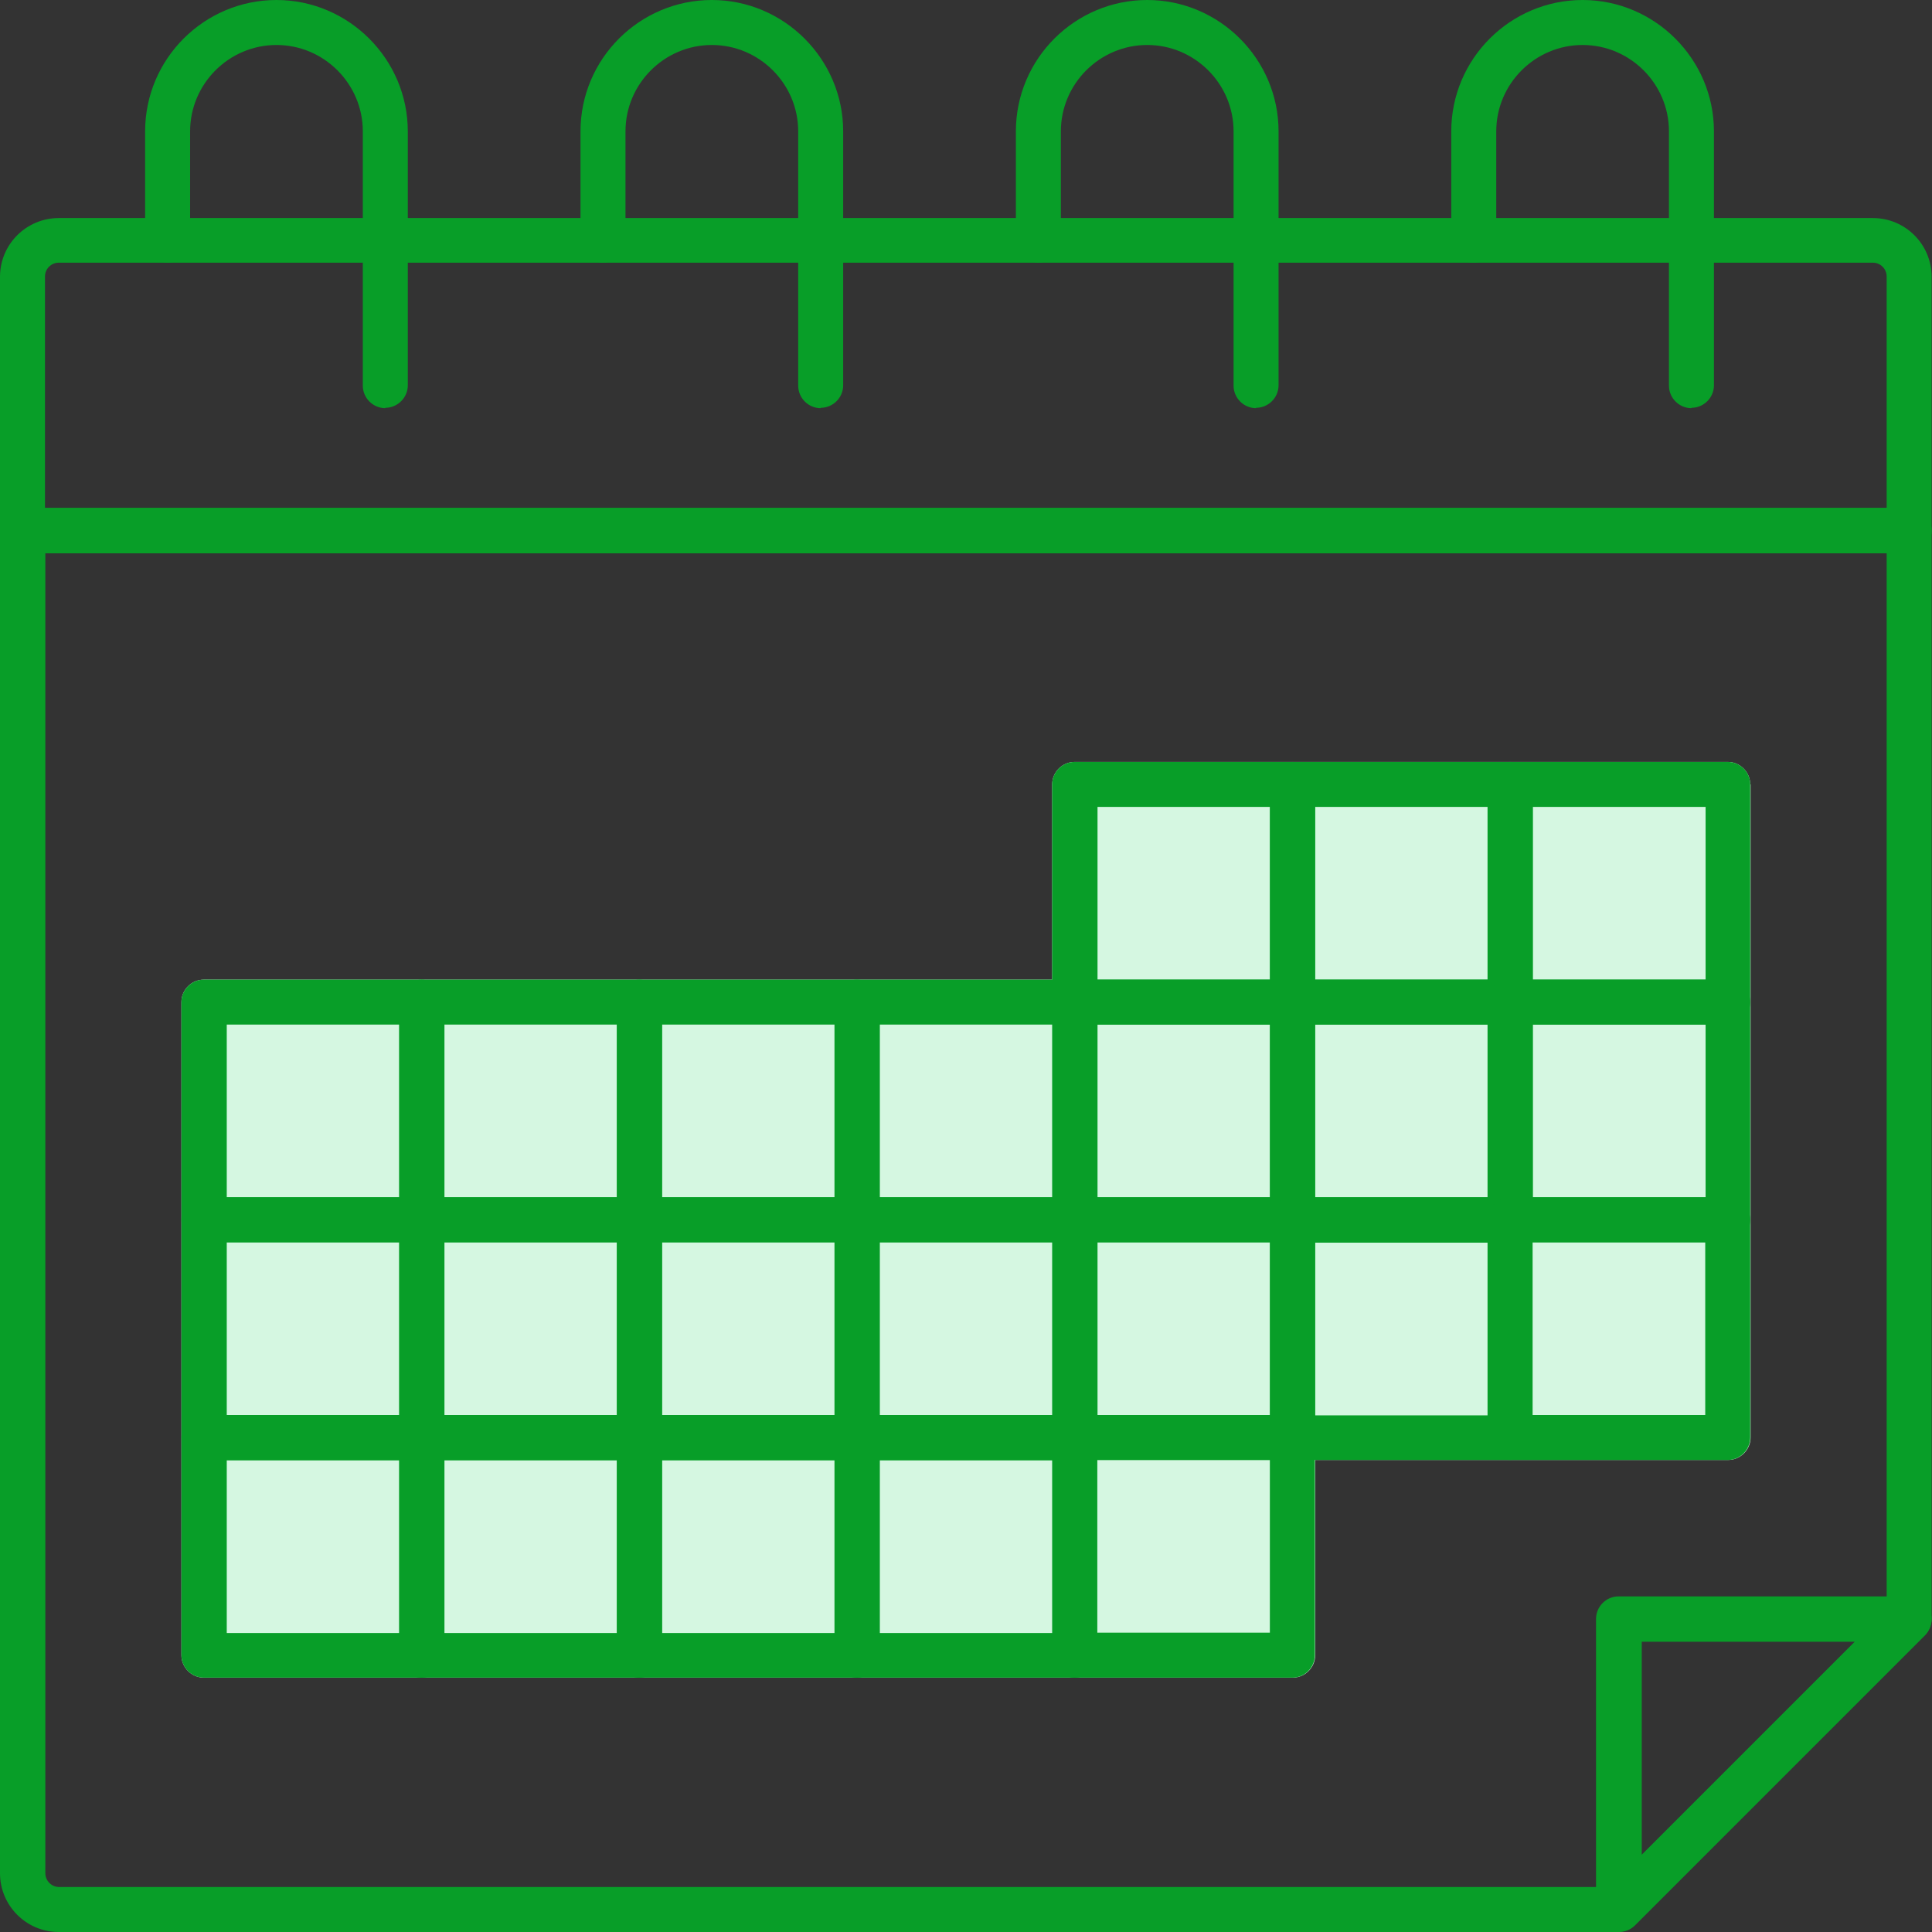 <?xml version="1.0" encoding="UTF-8"?><svg id="_レイヤー_2" xmlns="http://www.w3.org/2000/svg" viewBox="0 0 53.25 53.25"><rect x="0" y="0" width="53.25" height="53.25" fill="#333333" stroke="none"/><defs><style>.cls-1{fill:#089e28;}.cls-1,.cls-2{stroke-width:0px;}.cls-2{fill:#d5f7e1;}</style></defs><g id="_レイヤー_1-2"><path class="cls-2" d="M48.25,21.62v18c0,.34-.28.62-.62.62h-11.38v5.38c0,.34-.28.62-.62.62H5.62c-.34,0-.62-.28-.62-.62v-18c0-.34.28-.62.62-.62h23.38v-5.38c0-.34.28-.62.62-.62h18c.34,0,.62.28.62.62Z"/><path class="cls-1" d="M44.62,53.25H1.62c-.9,0-1.62-.73-1.62-1.62V14.62c0-.34.28-.62.62-.62h52c.34,0,.62.28.62.62v30c0,.17-.07.33-.18.44l-8,8c-.12.12-.28.18-.44.18ZM1.25,15.25v36.38c0,.21.17.38.38.38h42.74l7.63-7.63V15.25H1.25Z"/><path class="cls-1" d="M44.62,53.25c-.08,0-.16-.02-.24-.05-.23-.1-.39-.32-.39-.58v-8c0-.34.28-.62.62-.62h8c.25,0,.48.15.58.39.1.23.04.5-.13.68l-8,8c-.12.12-.28.18-.44.18ZM45.25,45.25v5.87l5.87-5.87h-5.87Z"/><path class="cls-1" d="M35.62,21h-6c-.34,0-.62.28-.62.62v6c0,.34.28.62.62.62h6c.34,0,.62-.28.62-.62v-6c0-.34-.28-.62-.62-.62ZM30.25,27v-4.76h4.76v4.76h-4.76Z"/><path class="cls-1" d="M41.62,21h-6c-.34,0-.62.28-.62.62v6c0,.34.28.62.62.62h6c.34,0,.62-.28.62-.62v-6c0-.34-.28-.62-.62-.62ZM36.25,27v-4.76h4.76v4.76h-4.76Z"/><path class="cls-1" d="M47.62,21h-6c-.34,0-.62.28-.62.62v6c0,.34.28.62.62.62h6c.34,0,.62-.28.62-.62v-6c0-.34-.28-.62-.62-.62ZM42.25,27v-4.76h4.76v4.76h-4.76Z"/><path class="cls-1" d="M11.62,27h-6c-.34,0-.62.28-.62.62v6c0,.34.28.62.62.62h6c.34,0,.62-.28.62-.62v-6c0-.34-.28-.62-.62-.62ZM6.25,33v-4.76h4.76v4.76h-4.76Z"/><path class="cls-1" d="M17.62,27h-6c-.34,0-.62.28-.62.62v6c0,.34.28.62.62.62h6c.34,0,.62-.28.62-.62v-6c0-.34-.28-.62-.62-.62ZM12.25,33v-4.76h4.76v4.76h-4.76Z"/><path class="cls-1" d="M23.62,27h-6c-.34,0-.62.28-.62.62v6c0,.34.28.62.62.62h6c.34,0,.62-.28.62-.62v-6c0-.34-.28-.62-.62-.62ZM18.25,33v-4.76h4.76v4.76h-4.76Z"/><path class="cls-1" d="M29.62,27h-6c-.34,0-.62.28-.62.62v6c0,.34.28.62.62.62h6c.34,0,.62-.28.62-.62v-6c0-.34-.28-.62-.62-.62ZM24.25,33v-4.76h4.76v4.76h-4.76Z"/><path class="cls-1" d="M35.62,27h-6c-.34,0-.62.28-.62.62v6c0,.34.28.62.62.62h6c.34,0,.62-.28.62-.62v-6c0-.34-.28-.62-.62-.62ZM30.25,33v-4.76h4.76v4.76h-4.76Z"/><path class="cls-1" d="M41.62,27h-6c-.34,0-.62.28-.62.62v6c0,.34.28.62.62.62h6c.34,0,.62-.28.62-.62v-6c0-.34-.28-.62-.62-.62ZM36.25,33v-4.76h4.76v4.76h-4.76Z"/><path class="cls-1" d="M47.62,27h-6c-.34,0-.62.28-.62.62v6c0,.34.28.62.62.62h6c.34,0,.62-.28.62-.62v-6c0-.34-.28-.62-.62-.62ZM42.25,33v-4.76h4.76v4.76h-4.76Z"/><path class="cls-1" d="M11.62,33h-6c-.34,0-.62.28-.62.62v6c0,.34.28.62.62.62h6c.34,0,.62-.28.62-.62v-6c0-.34-.28-.62-.62-.62ZM6.25,39v-4.76h4.76v4.76h-4.76Z"/><path class="cls-1" d="M17.62,33h-6c-.34,0-.62.28-.62.62v6c0,.34.28.62.62.62h6c.34,0,.62-.28.62-.62v-6c0-.34-.28-.62-.62-.62ZM12.25,39v-4.76h4.76v4.76h-4.76Z"/><path class="cls-1" d="M23.62,33h-6c-.34,0-.62.28-.62.62v6c0,.34.28.62.62.62h6c.34,0,.62-.28.62-.62v-6c0-.34-.28-.62-.62-.62ZM18.25,39v-4.76h4.76v4.76h-4.76Z"/><path class="cls-1" d="M29.62,33h-6c-.34,0-.62.28-.62.62v6c0,.34.28.62.62.62h6c.34,0,.62-.28.62-.62v-6c0-.34-.28-.62-.62-.62ZM24.25,39v-4.76h4.76v4.76h-4.76Z"/><path class="cls-1" d="M35.62,33h-6c-.34,0-.62.28-.62.62v6c0,.34.28.62.62.62h6c.34,0,.62-.28.62-.62v-6c0-.34-.28-.62-.62-.62ZM30.25,39v-4.76h4.76v4.76h-4.76Z"/><path class="cls-1" d="M41.62,33h-6c-.34,0-.62.28-.62.62v6c0,.34.28.62.62.62h6c.34,0,.62-.28.62-.62v-6c0-.34-.28-.62-.62-.62ZM36.25,34.25h4.76v4.76h-4.76v-4.76Z"/><path class="cls-1" d="M47.62,33h-6c-.34,0-.62.28-.62.62v6c0,.34.28.62.62.62h6c.34,0,.62-.28.62-.62v-6c0-.34-.28-.62-.62-.62ZM47,39h-4.76v-4.76h4.76v4.76Z"/><path class="cls-1" d="M11.62,39h-6c-.34,0-.62.28-.62.62v6c0,.34.28.62.62.62h6c.34,0,.62-.28.62-.62v-6c0-.34-.28-.62-.62-.62ZM6.25,40.25h4.76v4.76h-4.76v-4.76Z"/><path class="cls-1" d="M17.62,39h-6c-.34,0-.62.28-.62.62v6c0,.34.28.62.62.62h6c.34,0,.62-.28.62-.62v-6c0-.34-.28-.62-.62-.62ZM12.25,40.25h4.76v4.76h-4.76v-4.76Z"/><path class="cls-1" d="M23.62,39h-6c-.34,0-.62.28-.62.62v6c0,.34.28.62.62.62h6c.34,0,.62-.28.62-.62v-6c0-.34-.28-.62-.62-.62ZM18.25,40.25h4.76v4.76h-4.76v-4.76Z"/><path class="cls-1" d="M29.62,39h-6c-.34,0-.62.28-.62.62v6c0,.34.28.62.62.62h6c.34,0,.62-.28.62-.62v-6c0-.34-.28-.62-.62-.62ZM24.25,40.25h4.76v4.76h-4.76v-4.76Z"/><path class="cls-1" d="M35.62,39h-6c-.34,0-.62.28-.62.62v6c0,.34.28.62.62.62h6c.34,0,.62-.28.62-.62v-6c0-.34-.28-.62-.62-.62ZM35,45h-4.76v-4.76h4.76v4.76Z"/><path class="cls-1" d="M52.62,15.25H.62c-.34,0-.62-.28-.62-.62v-7c0-.9.73-1.62,1.62-1.62h50c.9,0,1.62.73,1.62,1.62v7c0,.34-.28.62-.62.62ZM1.25,14h50.75v-6.38c0-.21-.17-.38-.38-.38H1.62c-.21,0-.38.17-.38.38v6.38Z"/><path class="cls-1" d="M10.62,11.25c-.34,0-.62-.28-.62-.62V3.62c0-1.31-1.07-2.38-2.38-2.38s-2.38,1.07-2.38,2.38v3c0,.34-.28.62-.62.62s-.62-.28-.62-.62v-3c0-2,1.63-3.62,3.62-3.62s3.62,1.63,3.62,3.62v7c0,.34-.28.62-.62.62Z"/><path class="cls-1" d="M22.62,11.25c-.34,0-.62-.28-.62-.62V3.62c0-1.31-1.07-2.38-2.38-2.38s-2.38,1.07-2.38,2.38v3c0,.34-.28.62-.62.62s-.62-.28-.62-.62v-3c0-2,1.63-3.62,3.62-3.62s3.62,1.63,3.62,3.62v7c0,.34-.28.62-.62.62Z"/><path class="cls-1" d="M34.62,11.25c-.34,0-.62-.28-.62-.62V3.62c0-1.31-1.07-2.38-2.38-2.38s-2.38,1.07-2.38,2.38v3c0,.34-.28.62-.62.62s-.62-.28-.62-.62v-3c0-2,1.63-3.62,3.62-3.62s3.62,1.63,3.62,3.62v7c0,.34-.28.62-.62.62Z"/><path class="cls-1" d="M46.62,11.25c-.34,0-.62-.28-.62-.62V3.62c0-1.31-1.07-2.38-2.38-2.38s-2.38,1.07-2.38,2.38v3c0,.34-.28.62-.62.62s-.62-.28-.62-.62v-3c0-2,1.63-3.62,3.62-3.62s3.62,1.63,3.62,3.62v7c0,.34-.28.62-.62.62Z"/></g></svg>